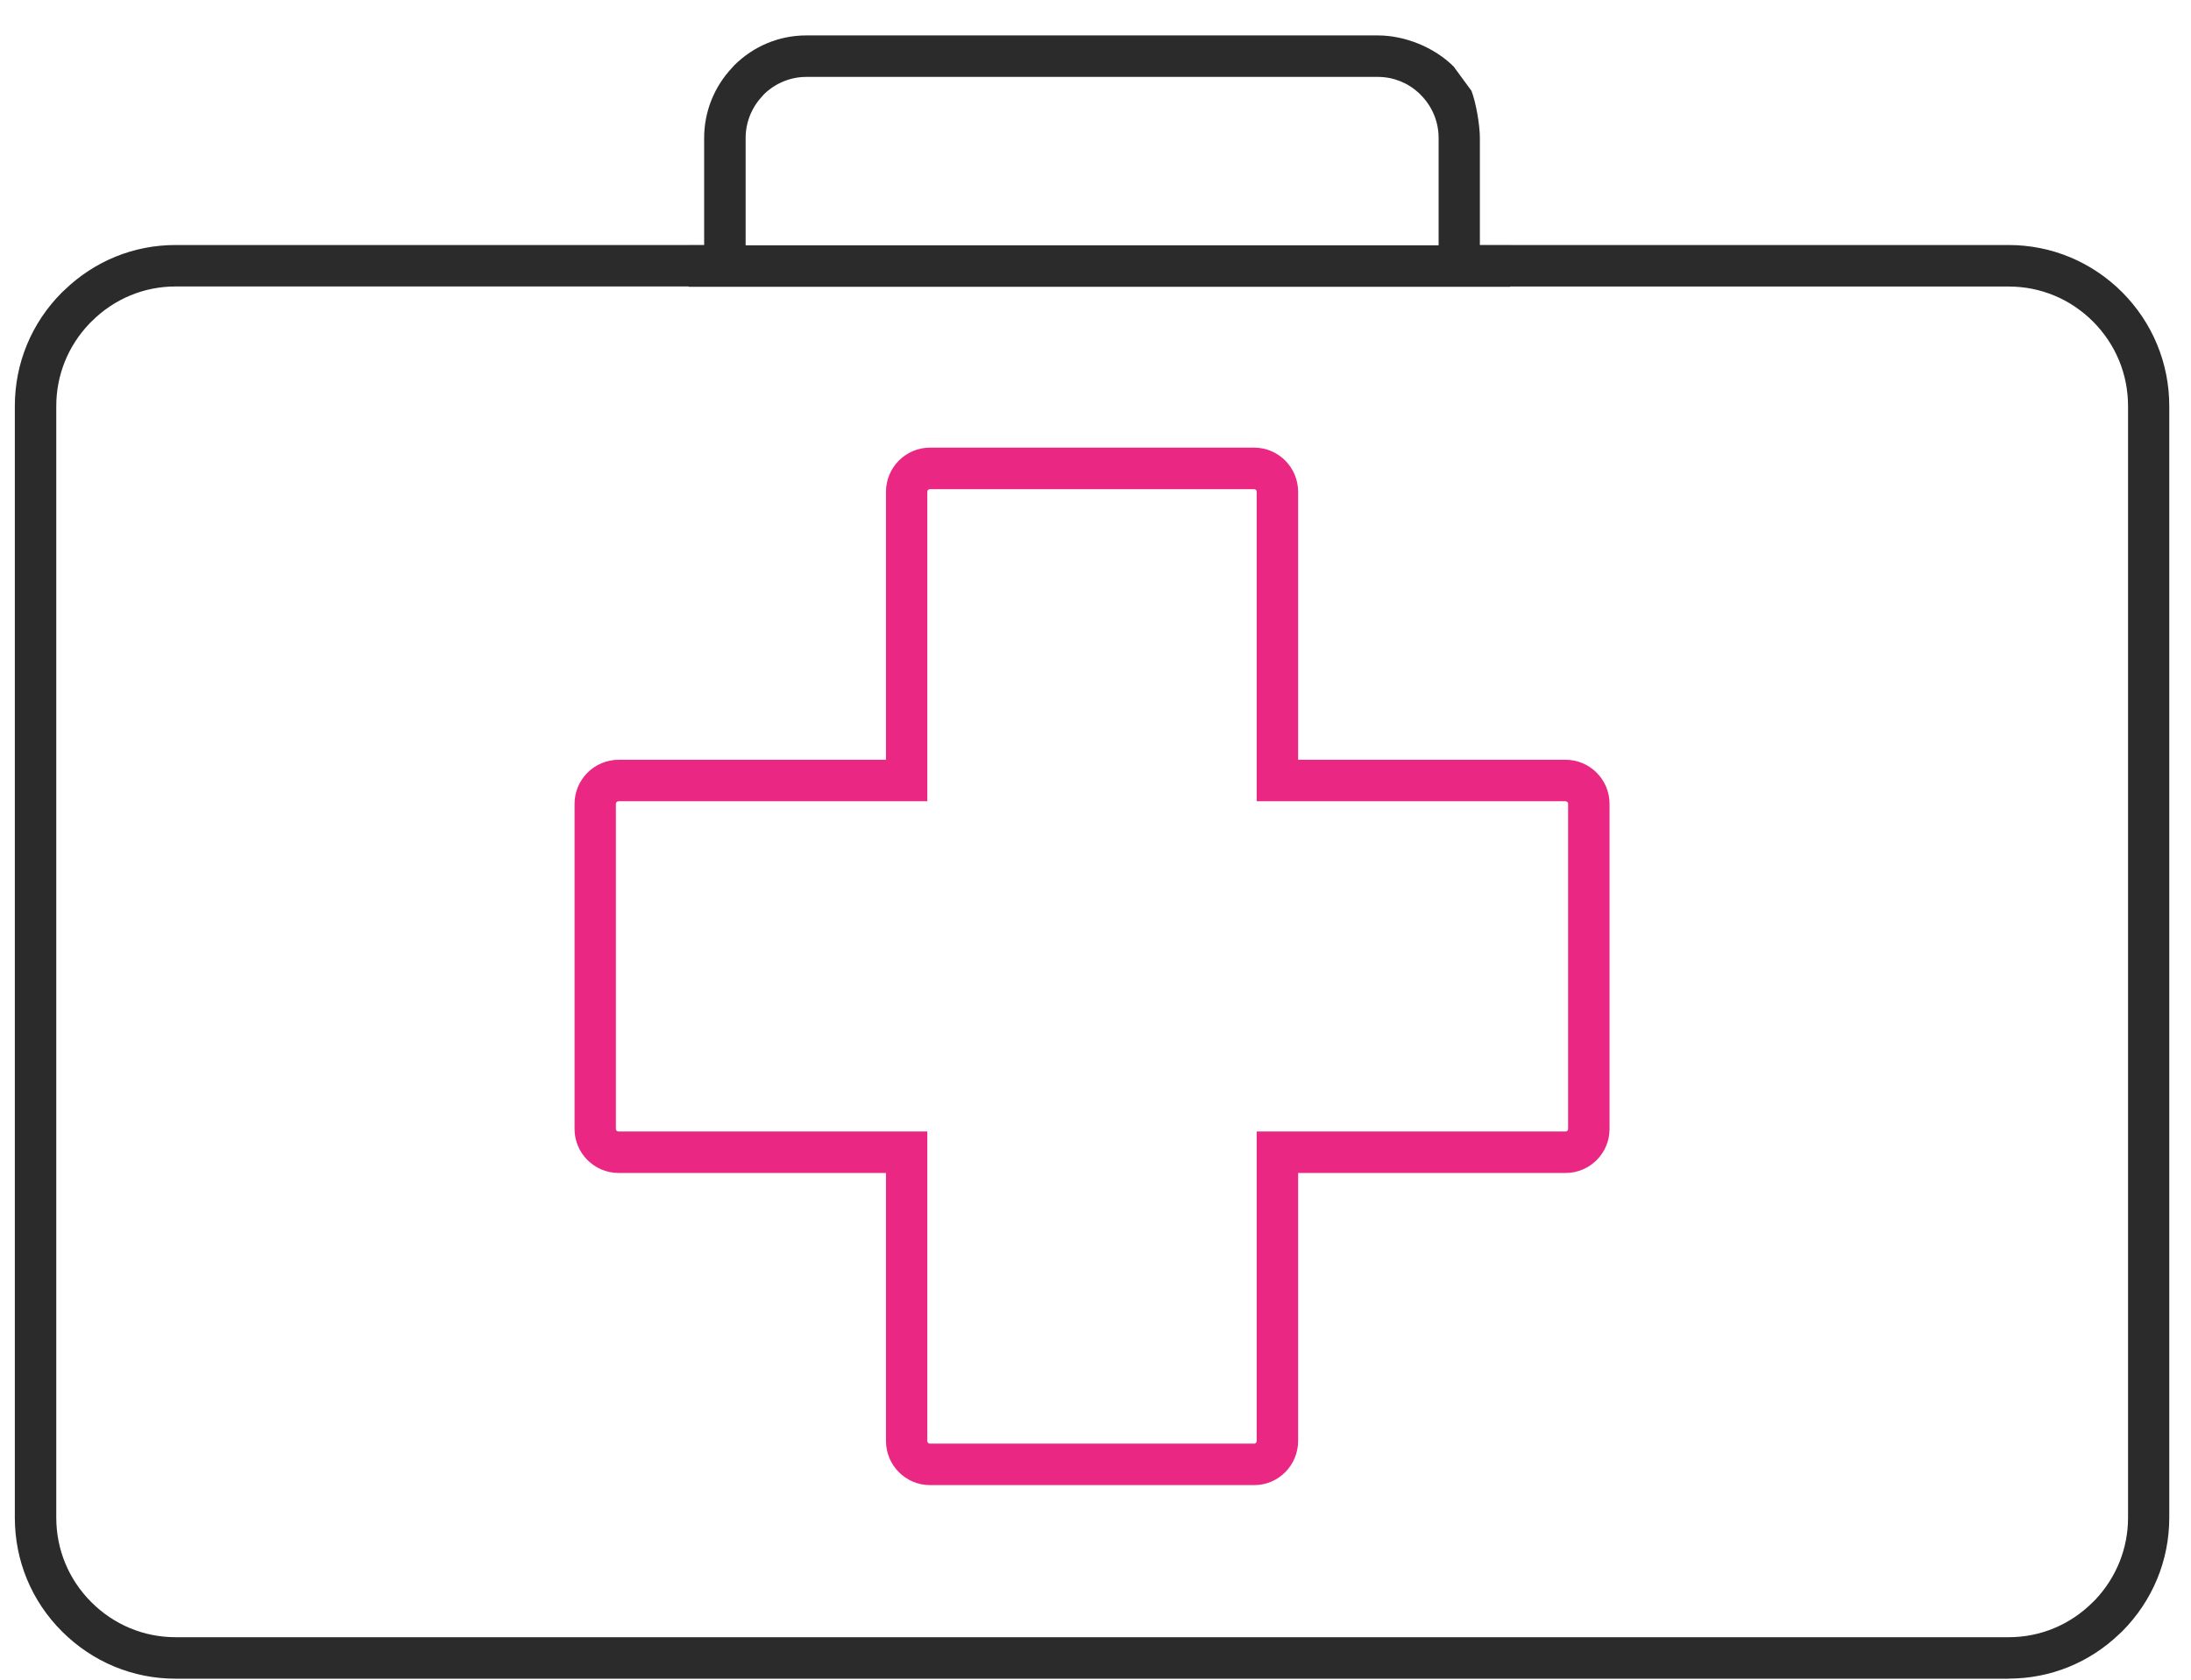 <svg xmlns="http://www.w3.org/2000/svg" width="60" height="46" viewBox="0 0 60 46" fill="none"><path d="M34.348 40.671H25.466C24.802 40.671 24.262 40.128 24.262 39.461V32.123H16.942C16.276 32.123 15.734 31.582 15.734 30.919V22.013C15.734 21.348 16.276 20.807 16.942 20.807H24.262V13.469C24.262 12.802 24.802 12.259 25.466 12.259H34.348C35.011 12.259 35.549 12.802 35.549 13.469V20.807H42.873C43.537 20.807 44.077 21.348 44.077 22.013V30.919C44.077 31.583 43.537 32.123 42.873 32.123H35.549V39.461C35.549 40.128 35.01 40.671 34.348 40.671ZM16.94 21.943C16.899 21.943 16.866 21.973 16.866 22.013V30.919C16.866 30.957 16.899 30.987 16.94 30.987H25.394V39.461C25.394 39.503 25.425 39.535 25.465 39.535H34.346C34.385 39.535 34.414 39.502 34.414 39.461V30.987H42.871C42.911 30.987 42.942 30.956 42.942 30.919V22.013C42.942 21.974 42.91 21.943 42.871 21.943H34.414V13.469C34.414 13.428 34.385 13.396 34.346 13.396H25.465C25.424 13.396 25.394 13.427 25.394 13.469V21.943H16.94Z" fill="#EA2884"></path><path d="M55.01 45.972H4.805C3.635 45.972 2.531 45.511 1.697 44.678C0.865 43.847 0.406 42.741 0.406 41.562V11.12C0.406 9.95 0.862 8.846 1.691 8.013L1.764 7.945C2.588 7.148 3.665 6.71 4.804 6.71H19.283V3.779C19.283 3.063 19.555 2.38 20.047 1.856L20.106 1.79C20.638 1.261 21.339 0.97 22.08 0.97H37.73C38.472 0.97 39.275 1.293 39.807 1.821L40.295 2.486C40.42 2.806 40.526 3.426 40.526 3.779V6.71H55.007C56.177 6.71 57.281 7.169 58.117 8.004C58.947 8.839 59.405 9.946 59.405 11.12V41.562C59.405 42.734 58.947 43.839 58.117 44.674L58.043 44.743C57.219 45.536 56.145 45.97 55.006 45.97L55.01 45.972ZM2.448 8.863C1.863 9.475 1.541 10.275 1.541 11.12V41.562C1.541 42.435 1.881 43.256 2.499 43.874C3.119 44.495 3.938 44.836 4.807 44.836H55.01C55.877 44.836 56.694 44.495 57.314 43.874L57.38 43.809C57.958 43.195 58.276 42.401 58.276 41.562V11.12C58.276 10.248 57.936 9.427 57.319 8.808C56.699 8.187 55.879 7.847 55.01 7.847H39.396V3.779C39.396 3.333 39.221 2.914 38.906 2.598L38.86 2.551C38.55 2.264 38.152 2.106 37.733 2.106H22.083C21.649 2.106 21.238 2.275 20.922 2.581L20.881 2.628C20.584 2.941 20.419 3.35 20.419 3.778V7.845H4.805C3.943 7.845 3.126 8.185 2.509 8.802L2.448 8.862V8.863Z" fill="#2B2B2B"></path><path d="M41.359 6.718H18.859V7.854H41.359V6.718Z" fill="#2B2B2B"></path></svg>